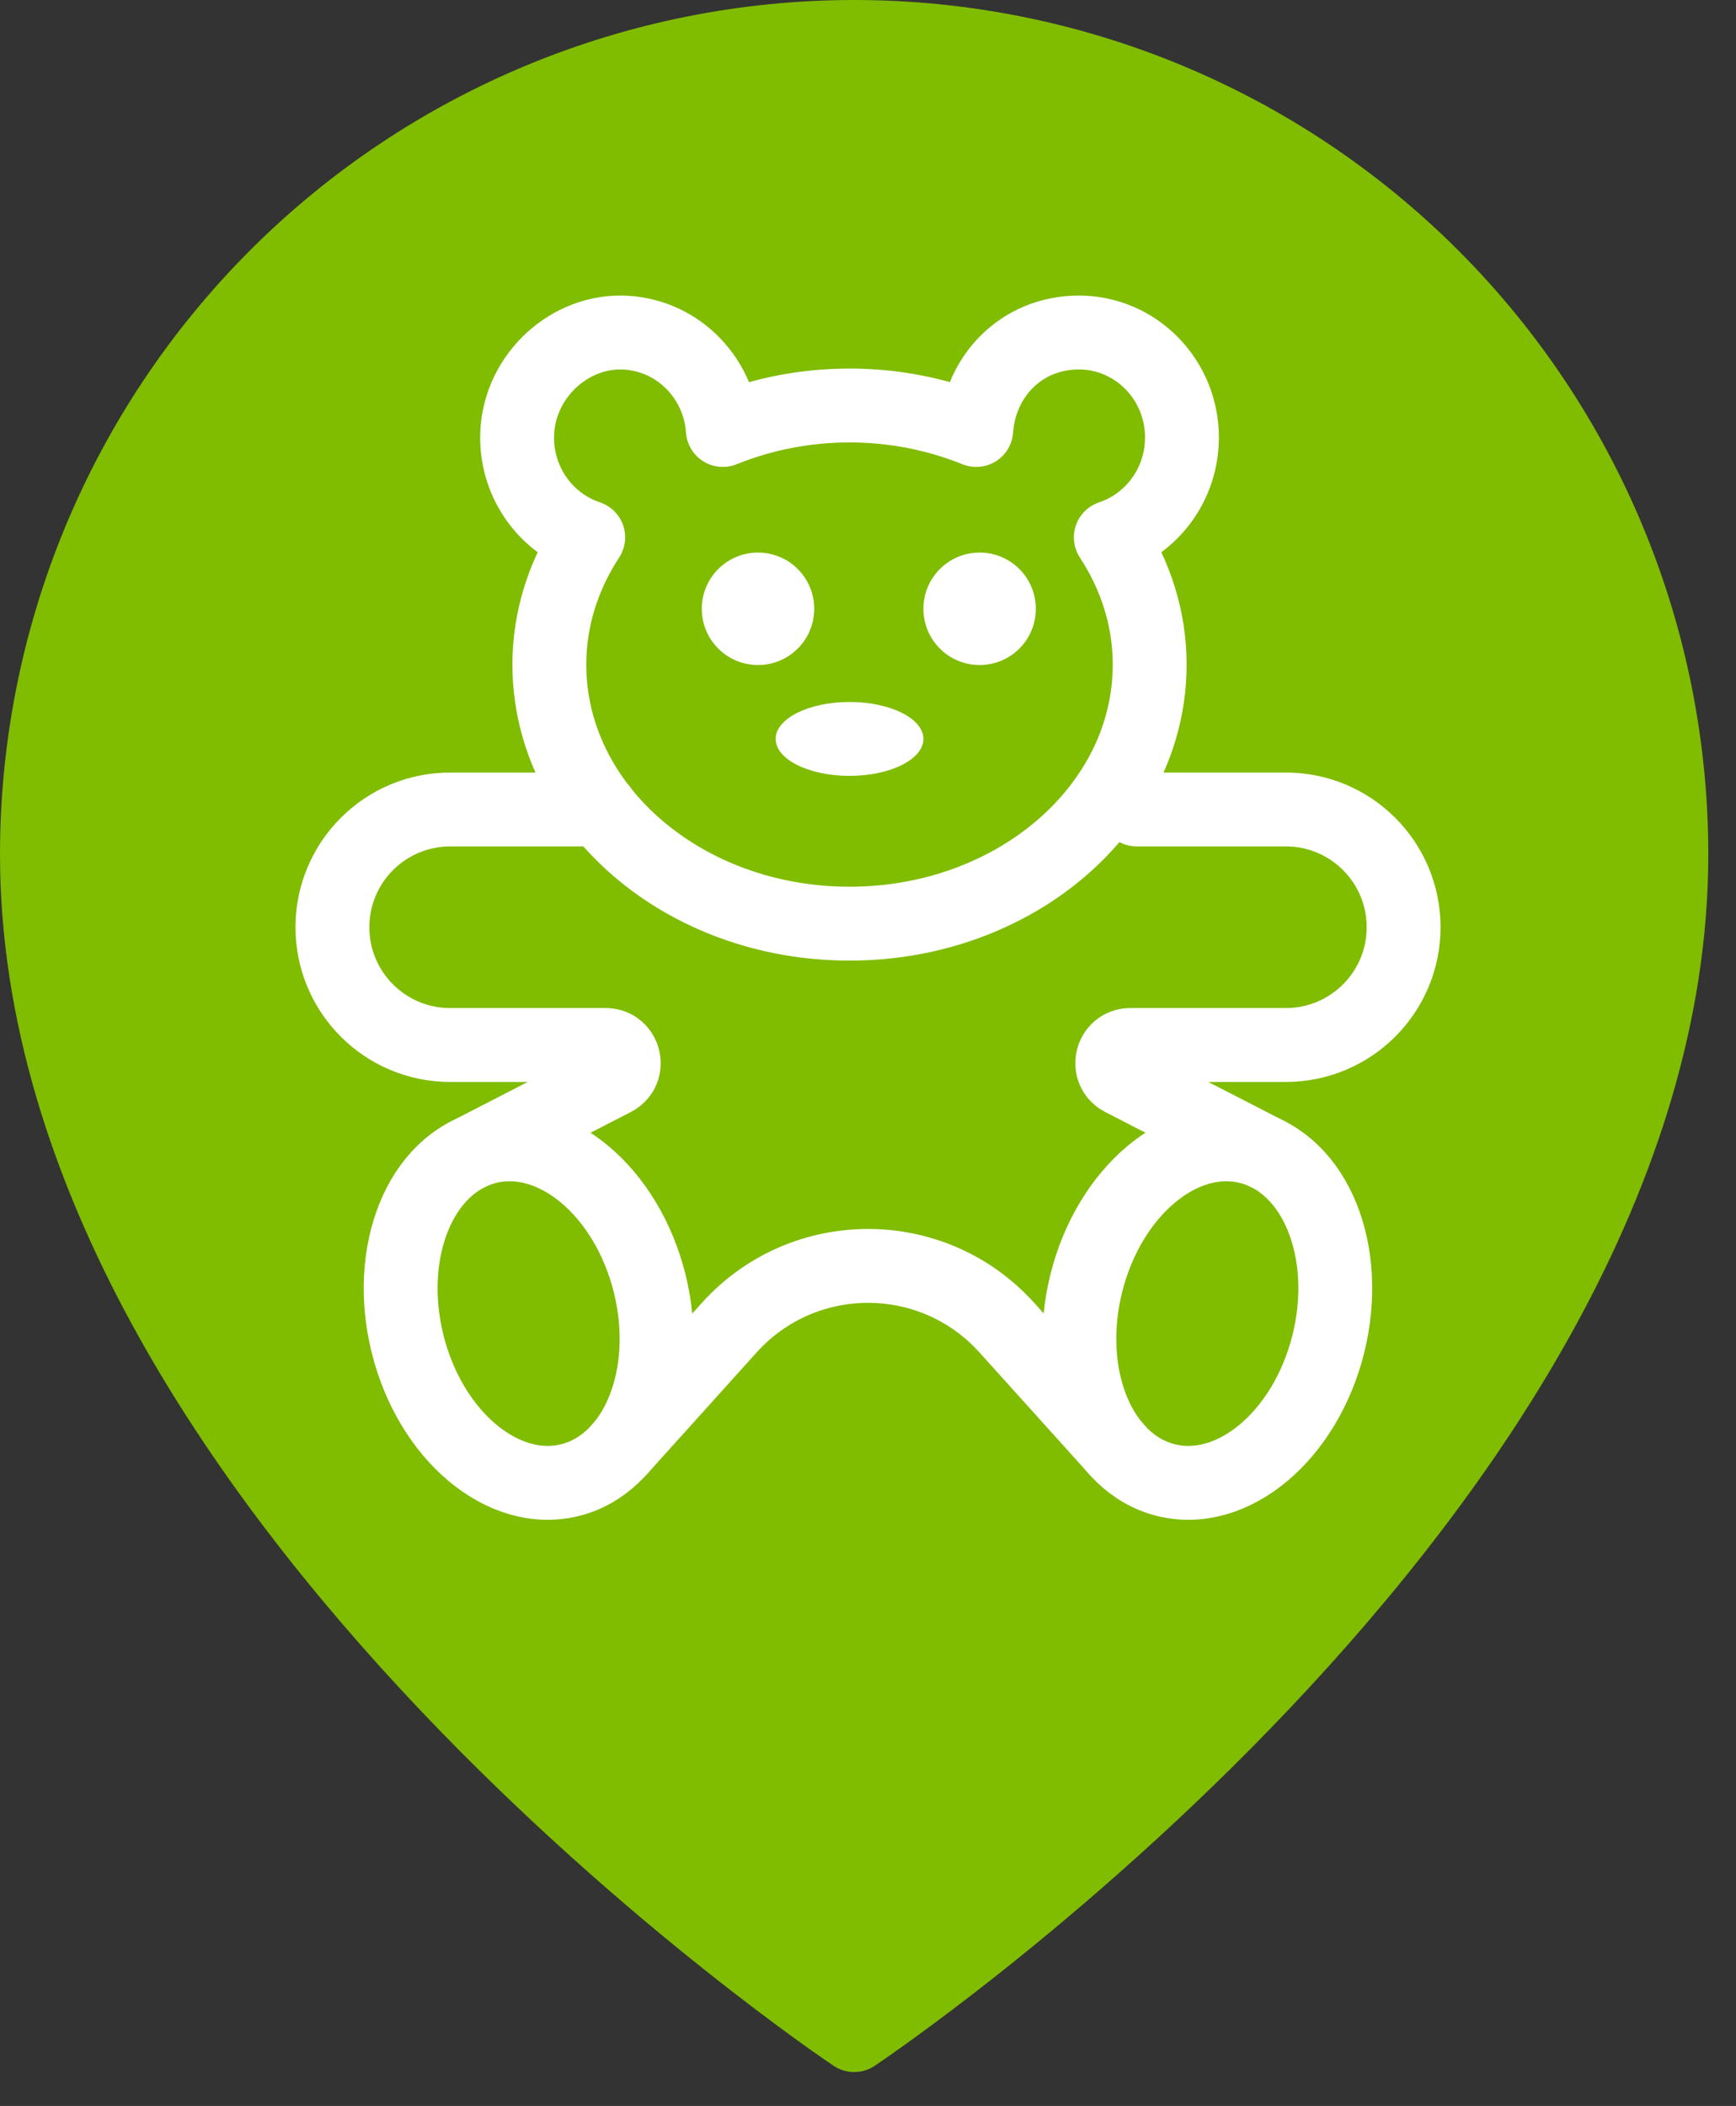<svg width="47" height="57" viewBox="0 0 47 57" fill="none" xmlns="http://www.w3.org/2000/svg">
<rect x="0" y="0" width="47" height="57" fill="#333333" stroke="none"/>
<path d="M45.25 23.125C45.25 40.333 23.125 55.083 23.125 55.083C23.125 55.083 1 40.333 1 23.125C1 17.257 3.331 11.63 7.48 7.48C11.63 3.331 17.257 1 23.125 1C28.993 1 34.62 3.331 38.77 7.48C42.919 11.63 45.25 17.257 45.25 23.125Z" fill="#80BC00" stroke="#80BC00" stroke-width="2" stroke-linecap="round" stroke-linejoin="round"/>
<path d="M15.429 40.062C17.24 39.613 18.207 37.231 17.59 34.742C16.973 32.252 15.005 30.598 13.195 31.046C11.384 31.495 10.416 33.877 11.033 36.367C11.65 38.856 13.618 40.511 15.429 40.062Z" stroke="white" stroke-width="2" stroke-linecap="round" stroke-linejoin="round"/>
<path d="M16.265 21.91H12.187C10.428 21.91 9 23.336 9 25.097C9 26.858 10.426 28.284 12.187 28.284H16.397C16.91 28.284 17.078 28.974 16.621 29.209L12.651 31.251" stroke="white" stroke-width="2" stroke-linecap="round" stroke-linejoin="round"/>
<path d="M35.965 36.367C36.582 33.877 35.615 31.495 33.804 31.046C31.993 30.597 30.025 32.252 29.408 34.741C28.791 37.231 29.759 39.613 31.57 40.062C33.38 40.511 35.348 38.856 35.965 36.367Z" stroke="white" stroke-width="2" stroke-linecap="round" stroke-linejoin="round"/>
<path d="M34.35 31.251L30.38 29.209C29.923 28.974 30.09 28.284 30.604 28.284H34.814C36.573 28.284 38.001 26.858 38.001 25.097C38.001 23.336 36.575 21.91 34.814 21.91H30.778" stroke="white" stroke-width="2" stroke-linecap="round" stroke-linejoin="round"/>
<path d="M30.243 39.244L27.257 35.933C25.248 33.707 21.754 33.707 19.745 35.933L16.76 39.244" stroke="white" stroke-width="2" stroke-linecap="round" stroke-linejoin="round"/>
<path d="M32 11.843C32 10.273 30.751 9 29.21 9C27.67 9 26.535 10.164 26.431 11.638C25.387 11.217 24.228 10.975 23.001 10.975C21.773 10.975 20.614 11.217 19.57 11.638C19.467 10.164 18.263 9 16.79 9C15.316 9 14 10.273 14 11.843C14 13.105 14.807 14.174 15.925 14.545C15.259 15.562 14.873 16.735 14.873 17.988C14.873 21.86 18.51 25 22.999 25C27.488 25 31.126 21.861 31.126 17.988C31.126 16.735 30.74 15.562 30.074 14.545C31.191 14.174 31.999 13.105 31.999 11.843H32Z" stroke="white" stroke-width="2" stroke-linecap="round" stroke-linejoin="round"/>
<path d="M23 21C24.105 21 25 20.552 25 20C25 19.448 24.105 19 23 19C21.895 19 21 19.448 21 20C21 20.552 21.895 21 23 21Z" fill="white"/>
<path d="M20.522 18C21.363 18 22.044 17.319 22.044 16.478C22.044 15.637 21.363 14.956 20.522 14.956C19.681 14.956 19 15.637 19 16.478C19 17.319 19.681 18 20.522 18Z" fill="white"/>
<path d="M26.522 18C27.363 18 28.044 17.319 28.044 16.478C28.044 15.637 27.363 14.956 26.522 14.956C25.681 14.956 25 15.637 25 16.478C25 17.319 25.681 18 26.522 18Z" fill="white"/>
</svg>

